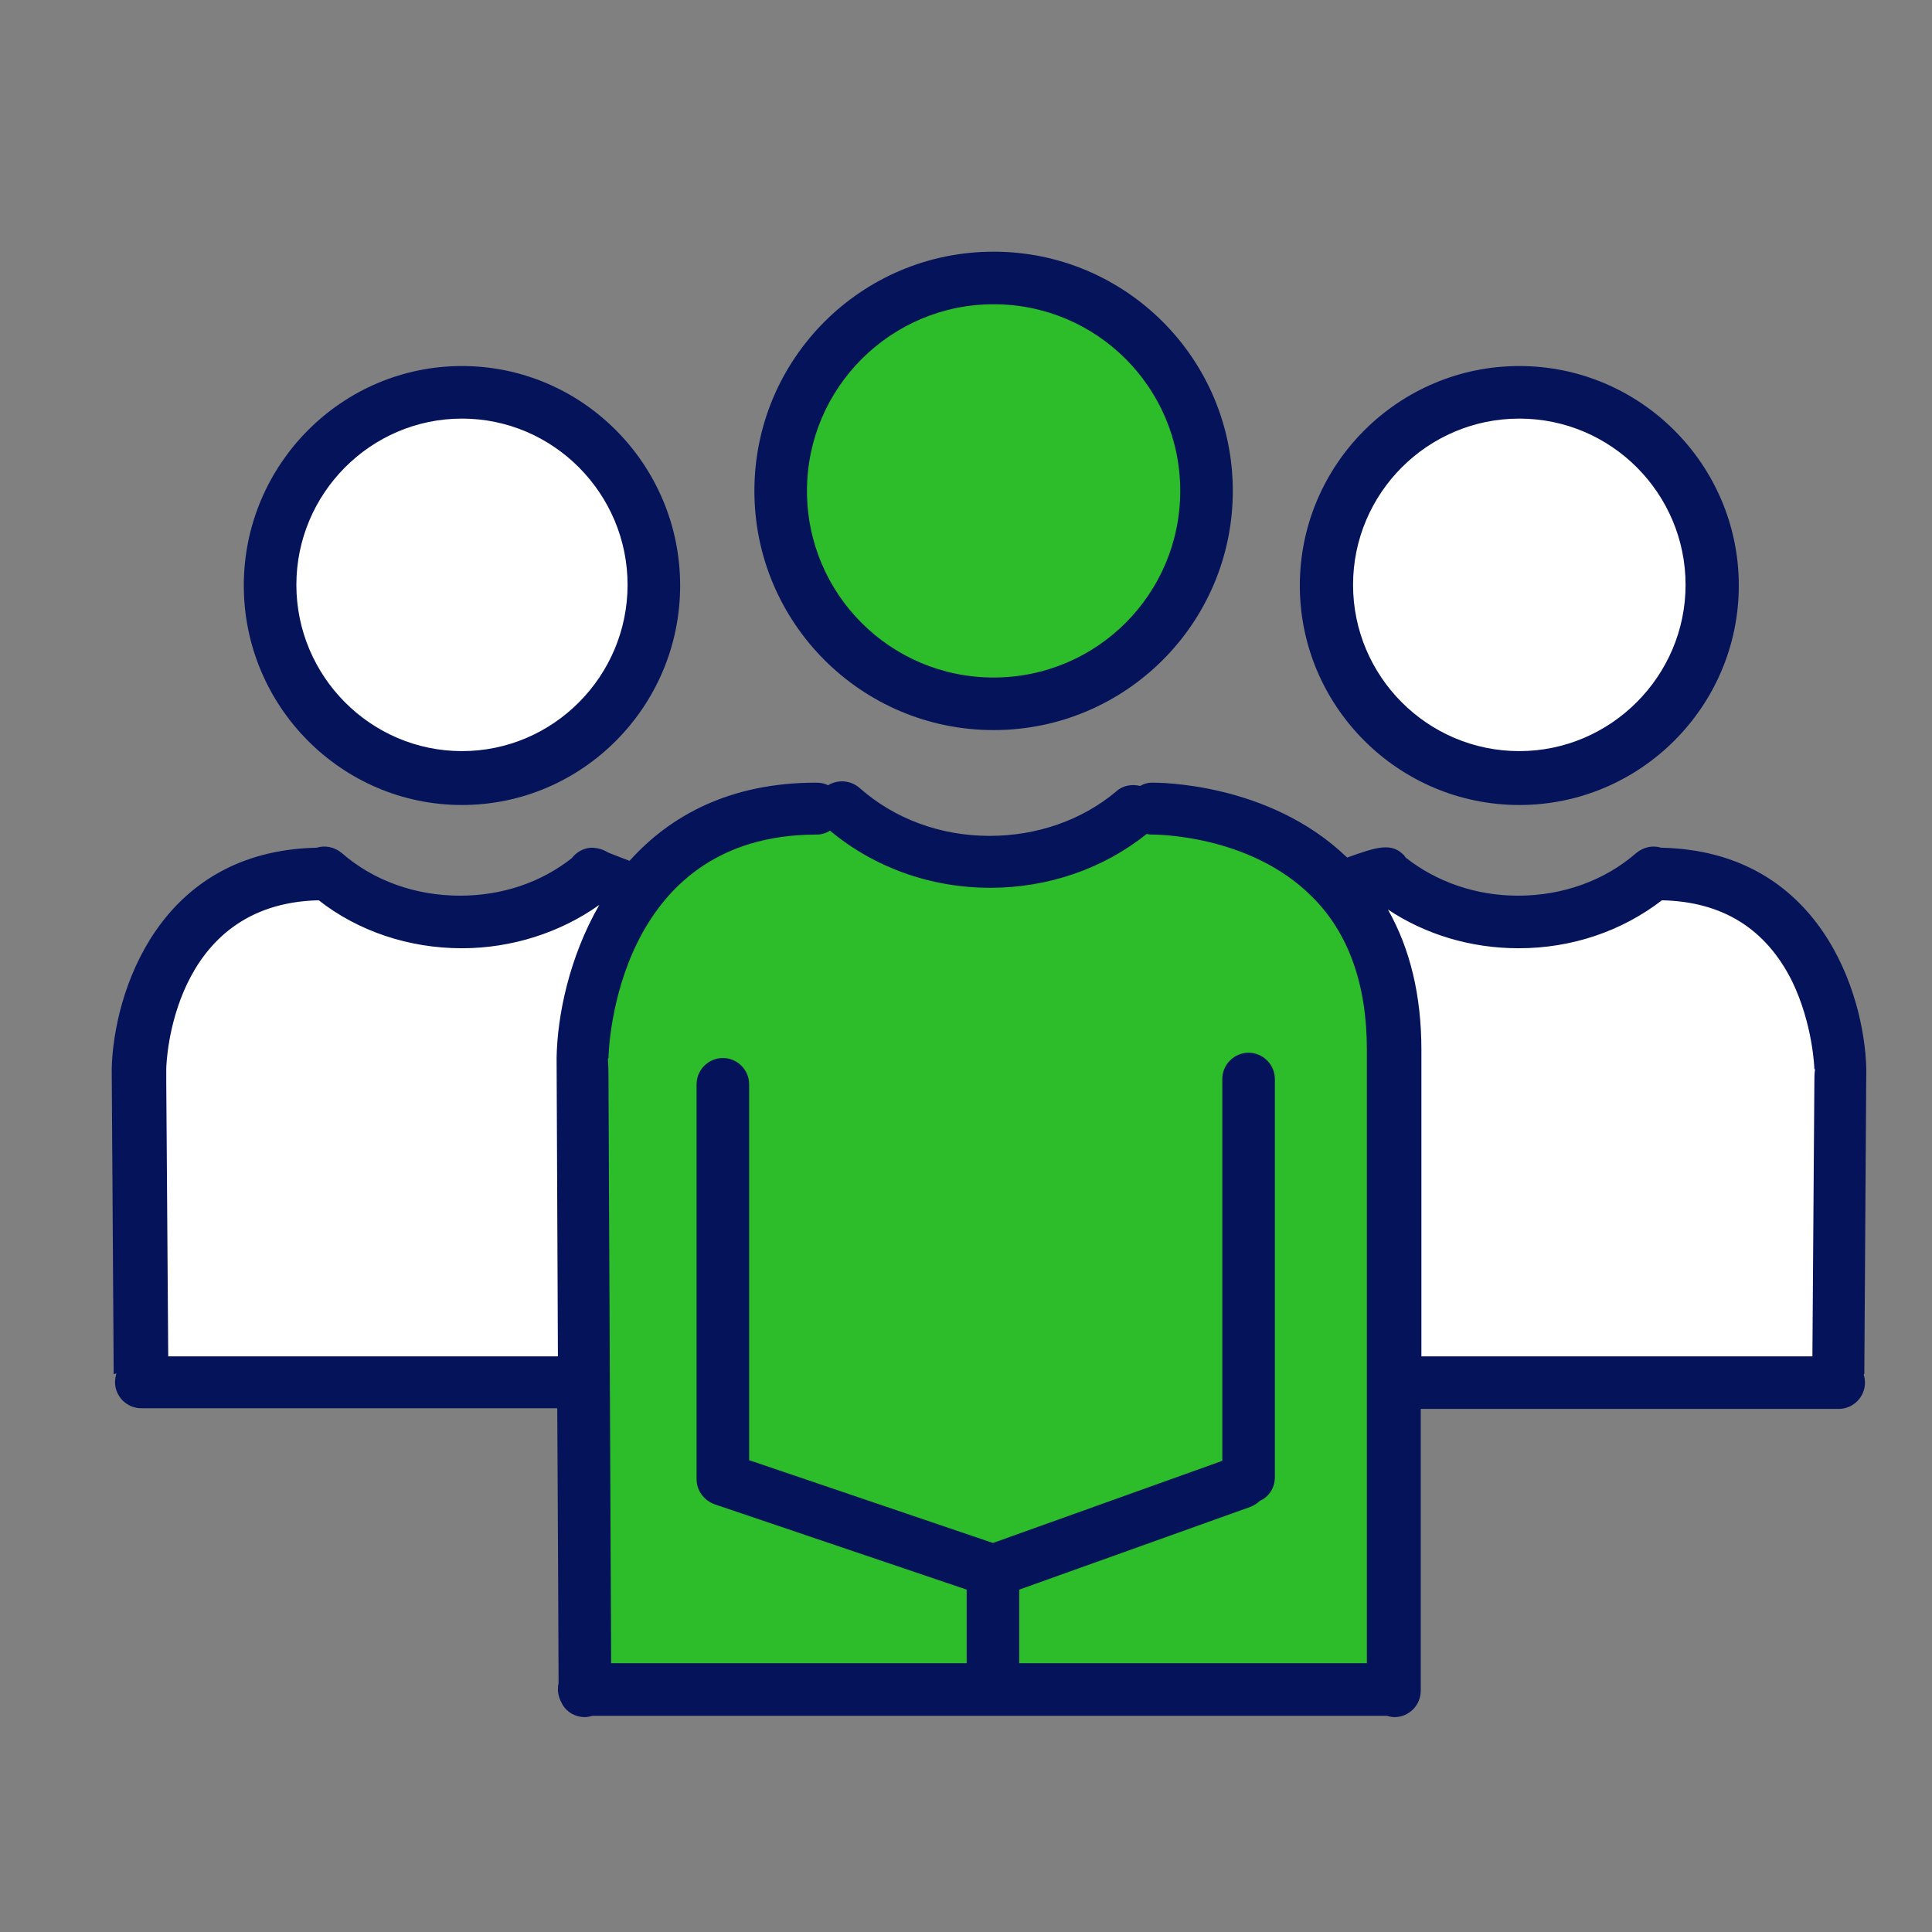 <?xml version="1.0" encoding="UTF-8"?> <svg xmlns="http://www.w3.org/2000/svg" xmlns:xlink="http://www.w3.org/1999/xlink" version="1.1" id="レイヤー_1" x="0px" y="0px" width="294px" height="294px" viewBox="0 0 294 294" style="enable-background:new 0 0 294 294;" xml:space="preserve"><rect x="0" y="0" width="294" height="294" fill="#808080" stroke="none"/> <style type="text/css"> .st0{fill:#FFFFFF;} .st1{fill:#FFFFFF;stroke:#000000;stroke-miterlimit:10;} .st2{fill:#2DBD2A;} .st3{fill-rule:evenodd;clip-rule:evenodd;fill:#05135A;} </style> <polygon class="st0" points="48.3,131.9 62.2,140.1 79.6,139.7 93.9,133.9 118.4,148.6 93.5,211.5 22.7,211.5 21.7,152.3 35.7,135 "></polygon> <polygon class="st0" points="255.6,131.9 241.6,140.1 224.3,139.7 210,133.9 185.4,148.6 210.3,211.5 281.1,211.5 282.1,152.3 268.2,135 "></polygon> <circle class="st0" cx="70.2" cy="88.8" r="29.1"></circle> <circle class="st1" cx="231.2" cy="88.8" r="29.1"></circle> <polygon class="st2" points="125.7,122 107.8,126.1 90,147.5 90,259.4 211,259.4 211,149.1 201.3,130.2 181.9,123 179.3,122.5 166.6,126.1 157.4,130.7 140.5,128.7 "></polygon> <circle class="st2" cx="151.5" cy="74.8" r="30.9"></circle> <g> <path class="st3" d="M151.2,111.1c20.1,0,36.4-16.3,36.4-36.4s-16.3-36.4-36.4-36.4s-36.4,16.3-36.4,36.4 C114.8,94.8,131.1,111.1,151.2,111.1L151.2,111.1z M151.2,46.3c15.7,0,28.4,12.7,28.4,28.4s-12.7,28.4-28.4,28.4 s-28.4-12.7-28.4-28.4C122.8,59,135.6,46.3,151.2,46.3L151.2,46.3z"></path> <path class="st3" d="M70.3,122.5c18.3,0,33.2-15,33.2-33.4S88.6,55.7,70.3,55.7s-33.2,15-33.2,33.4C37.1,107.5,52,122.5,70.3,122.5 L70.3,122.5z M70.3,63.7c13.9,0,25.2,11.4,25.2,25.3s-11.3,25.3-25.2,25.3S45.1,102.9,45.1,89S56.4,63.7,70.3,63.7L70.3,63.7z"></path> <path class="st3" d="M17.7,209c-0.1,0.4-0.2,0.9-0.2,1.3c0,2.2,1.8,4,4,4h63.3c0.1,19.2,0.2,37.3,0.2,41.9 c-0.1,0.3-0.1,0.6-0.1,0.9c0,0.8,0.3,1.6,0.7,2.3c0.7,1.2,2,1.9,3.4,1.9l0,0c0.4,0,0.8-0.1,1.2-0.2H211c0.4,0.1,0.8,0.2,1.2,0.2 c2.2,0,4-1.8,4-4v-42.9h63.6c2.2,0,4-1.8,4-4c0-0.5-0.1-0.9-0.2-1.3h0.1c0,0,0.3-45.4,0.3-46.4v-0.1c-0.3-11.5-7.1-33.1-31.2-33.6 c-1.3-0.4-2.7-0.1-3.8,0.8c-4.8,4.2-11.2,6.5-18,6.5c-6.4,0-12.4-2.1-17.1-5.8c-0.1-0.1-0.1-0.2-0.2-0.3c-1.9-2-4-1.4-8.7,0.3 c-11.9-11.5-28.9-11.4-29.7-11.4c-0.7,0-1.3,0.2-1.8,0.5c-1.2-0.3-2.6-0.1-3.6,0.8c-5.2,4.4-12.1,6.8-19.3,6.8 c-7.5,0-14.5-2.6-19.8-7.3c-1.4-1.2-3.3-1.3-4.8-0.4c-0.5-0.3-1.2-0.4-1.8-0.4c-13.1,0-22.2,5-28.4,11.9c-2.3-0.9-3.2-1.2-3.5-1.4 c-0.7-0.4-1.5-0.6-2.4-0.6c-1.2,0.1-2.2,0.7-2.9,1.6c-4.7,3.7-10.6,5.7-17,5.7c-6.8,0-13.2-2.3-18-6.5c-1.1-0.9-2.5-1.2-3.8-0.8 c-24.1,0.5-30.9,22.1-31.2,33.6v0.1c0,0.5,0.3,46.4,0.3,46.4L17.7,209L17.7,209L17.7,209z M231.1,144.3c8.1,0,15.7-2.6,21.8-7.3 c9.2,0.2,15.8,4.3,19.8,12.3c3.2,6.6,3.4,13.3,3.4,13.4h0.1c-0.1,0.7-0.1,1.3-0.1,1.9l-0.3,41.8h-59.5v-46.6 c0-8.3-1.7-15.4-5.1-21.4C216.9,142.2,223.8,144.3,231.1,144.3L231.1,144.3z M92.6,161c0-1.4,1.1-34,31.7-34c0.7,0,1.4-0.2,2-0.6 c6.7,5.6,15.3,8.7,24.4,8.7c8.8,0,17.2-2.9,23.8-8.2c0.3,0.1,0.6,0.1,0.9,0.1l0,0c0.1,0,14.7-0.1,24.2,9.4 c5.6,5.5,8.4,13.4,8.4,23.3v93.4h-52.9v-11.2l35.2-12.6c0.5-0.2,1-0.5,1.4-0.9c1.4-0.6,2.3-2,2.3-3.6v-60.6c0-2.2-1.8-4-4-4 s-4,1.8-4,4v58.1l-34.9,12.5L114,222.2V165c0-2.2-1.8-4-4-4s-4,1.8-4,4v60.1c0,1.7,1.1,3.2,2.7,3.8l38.4,13v11.2H93l-0.4-88 c0-1.5,0-2.9-0.1-4L92.6,161L92.6,161L92.6,161z M25.3,162.7c0-1,0.8-25.2,23.2-25.7c6,4.7,13.7,7.3,21.8,7.3 c7.6,0,15-2.4,20.9-6.6c-4.6,8-6.4,16.9-6.5,23.3c0,0.3,0.1,22.4,0.2,45.4H25.6l-0.3-41.8C25.3,164,25.3,163.4,25.3,162.7 L25.3,162.7L25.3,162.7L25.3,162.7z"></path> <path class="st3" d="M231.2,122.5c18.4,0,33.4-15,33.4-33.4s-15-33.4-33.4-33.4s-33.4,15-33.4,33.4 C197.8,107.5,212.8,122.5,231.2,122.5L231.2,122.5z M231.2,63.7c14,0,25.3,11.4,25.3,25.3s-11.4,25.3-25.3,25.3 c-14,0-25.3-11.4-25.3-25.3S217.2,63.7,231.2,63.7L231.2,63.7z"></path> </g> </svg> 